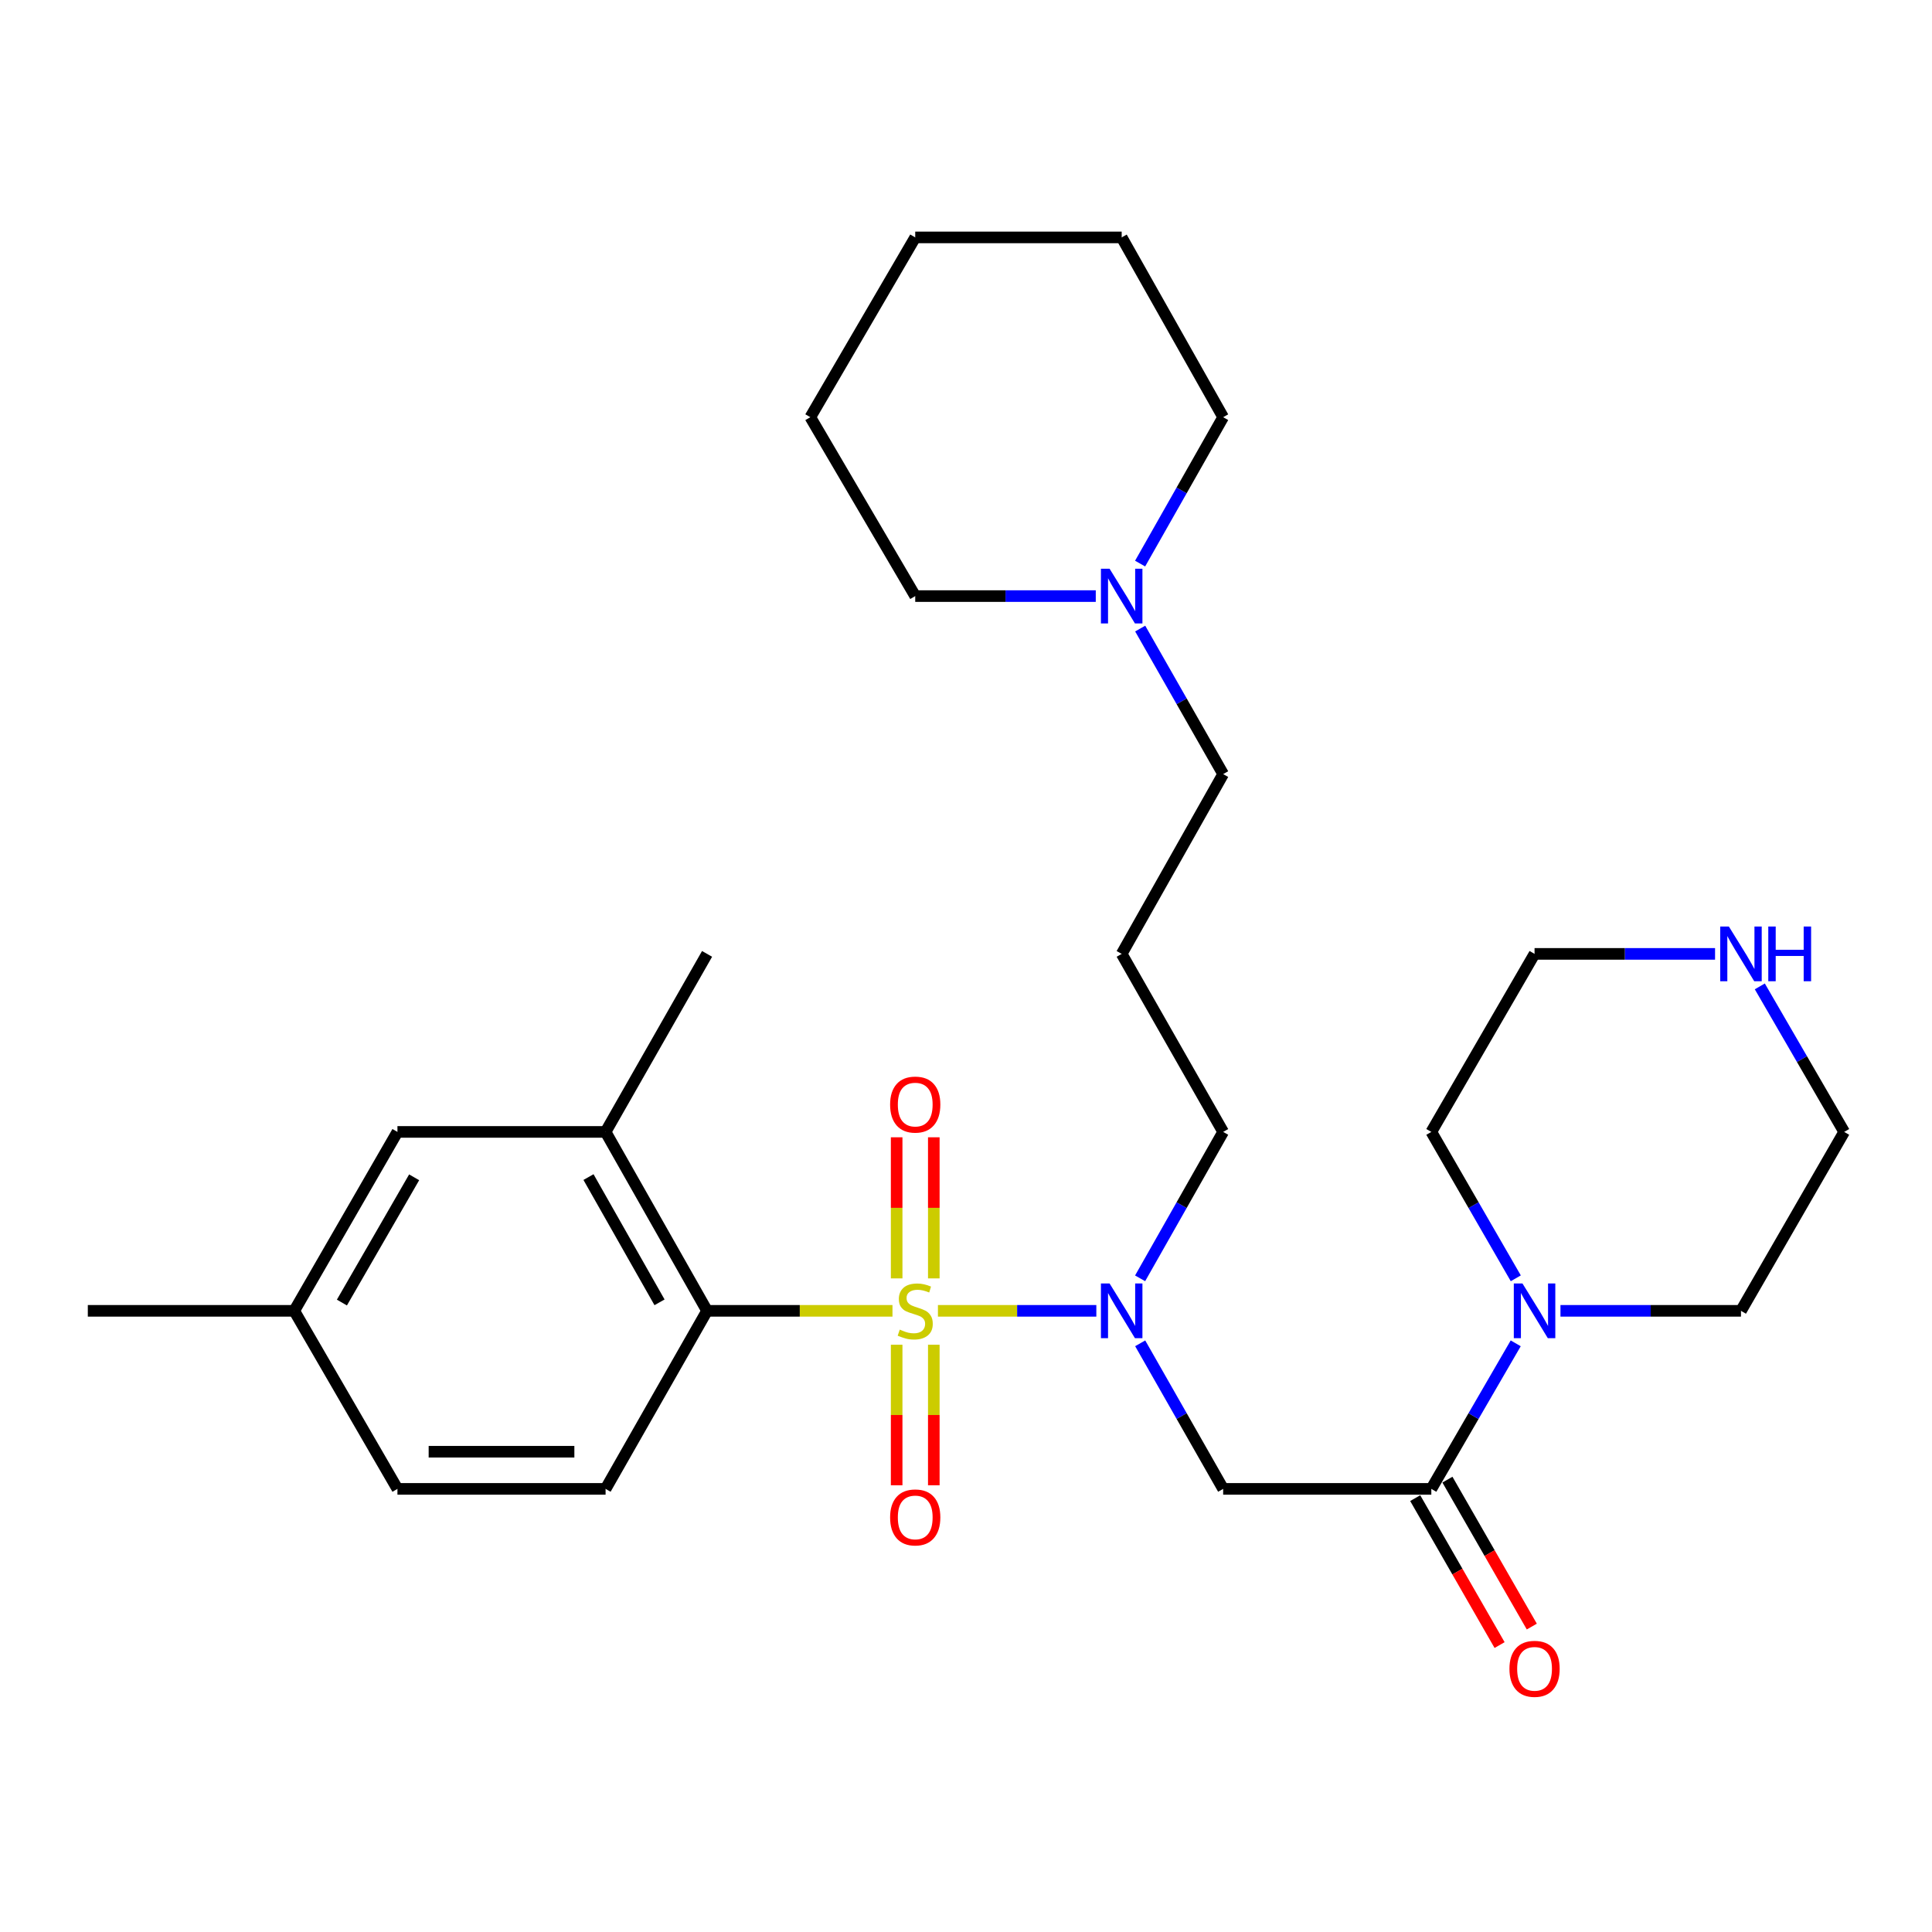 <?xml version='1.0' encoding='iso-8859-1'?>
<svg version='1.1' baseProfile='full'
              xmlns='http://www.w3.org/2000/svg'
                      xmlns:rdkit='http://www.rdkit.org/xml'
                      xmlns:xlink='http://www.w3.org/1999/xlink'
                  xml:space='preserve'
width='1000px' height='1000px' viewBox='0 0 1000 1000'>
<!-- END OF HEADER -->
<rect style='opacity:1.0;fill:#FFFFFF;stroke:none' width='1000' height='1000' x='0' y='0'> </rect>
<path class='bond-0' d='M 485.472,678.485 L 526.467,678.485' style='fill:none;fill-rule:evenodd;stroke:#CCCC00;stroke-width:6px;stroke-linecap:butt;stroke-linejoin:miter;stroke-opacity:1' />
<path class='bond-0' d='M 526.467,678.485 L 567.461,678.485' style='fill:none;fill-rule:evenodd;stroke:#0000FF;stroke-width:6px;stroke-linecap:butt;stroke-linejoin:miter;stroke-opacity:1' />
<path class='bond-1' d='M 461.947,678.485 L 413.961,678.485' style='fill:none;fill-rule:evenodd;stroke:#CCCC00;stroke-width:6px;stroke-linecap:butt;stroke-linejoin:miter;stroke-opacity:1' />
<path class='bond-1' d='M 413.961,678.485 L 365.976,678.485' style='fill:none;fill-rule:evenodd;stroke:#000000;stroke-width:6px;stroke-linecap:butt;stroke-linejoin:miter;stroke-opacity:1' />
<path class='bond-6' d='M 483.335,661.694 L 483.335,625.176' style='fill:none;fill-rule:evenodd;stroke:#CCCC00;stroke-width:6px;stroke-linecap:butt;stroke-linejoin:miter;stroke-opacity:1' />
<path class='bond-6' d='M 483.335,625.176 L 483.335,588.659' style='fill:none;fill-rule:evenodd;stroke:#FF0000;stroke-width:6px;stroke-linecap:butt;stroke-linejoin:miter;stroke-opacity:1' />
<path class='bond-6' d='M 464.106,661.694 L 464.106,625.176' style='fill:none;fill-rule:evenodd;stroke:#CCCC00;stroke-width:6px;stroke-linecap:butt;stroke-linejoin:miter;stroke-opacity:1' />
<path class='bond-6' d='M 464.106,625.176 L 464.106,588.659' style='fill:none;fill-rule:evenodd;stroke:#FF0000;stroke-width:6px;stroke-linecap:butt;stroke-linejoin:miter;stroke-opacity:1' />
<path class='bond-7' d='M 464.106,696.036 L 464.106,732.408' style='fill:none;fill-rule:evenodd;stroke:#CCCC00;stroke-width:6px;stroke-linecap:butt;stroke-linejoin:miter;stroke-opacity:1' />
<path class='bond-7' d='M 464.106,732.408 L 464.106,768.78' style='fill:none;fill-rule:evenodd;stroke:#FF0000;stroke-width:6px;stroke-linecap:butt;stroke-linejoin:miter;stroke-opacity:1' />
<path class='bond-7' d='M 483.335,696.036 L 483.335,732.408' style='fill:none;fill-rule:evenodd;stroke:#CCCC00;stroke-width:6px;stroke-linecap:butt;stroke-linejoin:miter;stroke-opacity:1' />
<path class='bond-7' d='M 483.335,732.408 L 483.335,768.78' style='fill:none;fill-rule:evenodd;stroke:#FF0000;stroke-width:6px;stroke-linecap:butt;stroke-linejoin:miter;stroke-opacity:1' />
<path class='bond-3' d='M 590.161,695.297 L 611.633,732.97' style='fill:none;fill-rule:evenodd;stroke:#0000FF;stroke-width:6px;stroke-linecap:butt;stroke-linejoin:miter;stroke-opacity:1' />
<path class='bond-3' d='M 611.633,732.97 L 633.105,770.644' style='fill:none;fill-rule:evenodd;stroke:#000000;stroke-width:6px;stroke-linecap:butt;stroke-linejoin:miter;stroke-opacity:1' />
<path class='bond-16' d='M 590.12,661.663 L 611.613,623.77' style='fill:none;fill-rule:evenodd;stroke:#0000FF;stroke-width:6px;stroke-linecap:butt;stroke-linejoin:miter;stroke-opacity:1' />
<path class='bond-16' d='M 611.613,623.77 L 633.105,585.877' style='fill:none;fill-rule:evenodd;stroke:#000000;stroke-width:6px;stroke-linecap:butt;stroke-linejoin:miter;stroke-opacity:1' />
<path class='bond-5' d='M 365.976,678.485 L 313.449,585.877' style='fill:none;fill-rule:evenodd;stroke:#000000;stroke-width:6px;stroke-linecap:butt;stroke-linejoin:miter;stroke-opacity:1' />
<path class='bond-5' d='M 341.371,674.08 L 304.603,609.255' style='fill:none;fill-rule:evenodd;stroke:#000000;stroke-width:6px;stroke-linecap:butt;stroke-linejoin:miter;stroke-opacity:1' />
<path class='bond-8' d='M 365.976,678.485 L 313.449,770.644' style='fill:none;fill-rule:evenodd;stroke:#000000;stroke-width:6px;stroke-linecap:butt;stroke-linejoin:miter;stroke-opacity:1' />
<path class='bond-2' d='M 740.85,770.644 L 633.105,770.644' style='fill:none;fill-rule:evenodd;stroke:#000000;stroke-width:6px;stroke-linecap:butt;stroke-linejoin:miter;stroke-opacity:1' />
<path class='bond-4' d='M 740.85,770.644 L 762.69,732.976' style='fill:none;fill-rule:evenodd;stroke:#000000;stroke-width:6px;stroke-linecap:butt;stroke-linejoin:miter;stroke-opacity:1' />
<path class='bond-4' d='M 762.69,732.976 L 784.531,695.308' style='fill:none;fill-rule:evenodd;stroke:#0000FF;stroke-width:6px;stroke-linecap:butt;stroke-linejoin:miter;stroke-opacity:1' />
<path class='bond-10' d='M 732.513,775.431 L 754.348,813.458' style='fill:none;fill-rule:evenodd;stroke:#000000;stroke-width:6px;stroke-linecap:butt;stroke-linejoin:miter;stroke-opacity:1' />
<path class='bond-10' d='M 754.348,813.458 L 776.184,851.485' style='fill:none;fill-rule:evenodd;stroke:#FF0000;stroke-width:6px;stroke-linecap:butt;stroke-linejoin:miter;stroke-opacity:1' />
<path class='bond-10' d='M 749.188,765.856 L 771.024,803.883' style='fill:none;fill-rule:evenodd;stroke:#000000;stroke-width:6px;stroke-linecap:butt;stroke-linejoin:miter;stroke-opacity:1' />
<path class='bond-10' d='M 771.024,803.883 L 792.859,841.91' style='fill:none;fill-rule:evenodd;stroke:#FF0000;stroke-width:6px;stroke-linecap:butt;stroke-linejoin:miter;stroke-opacity:1' />
<path class='bond-18' d='M 807.696,678.485 L 854.409,678.485' style='fill:none;fill-rule:evenodd;stroke:#0000FF;stroke-width:6px;stroke-linecap:butt;stroke-linejoin:miter;stroke-opacity:1' />
<path class='bond-18' d='M 854.409,678.485 L 901.122,678.485' style='fill:none;fill-rule:evenodd;stroke:#000000;stroke-width:6px;stroke-linecap:butt;stroke-linejoin:miter;stroke-opacity:1' />
<path class='bond-19' d='M 784.572,661.652 L 762.711,623.765' style='fill:none;fill-rule:evenodd;stroke:#0000FF;stroke-width:6px;stroke-linecap:butt;stroke-linejoin:miter;stroke-opacity:1' />
<path class='bond-19' d='M 762.711,623.765 L 740.85,585.877' style='fill:none;fill-rule:evenodd;stroke:#000000;stroke-width:6px;stroke-linecap:butt;stroke-linejoin:miter;stroke-opacity:1' />
<path class='bond-11' d='M 313.449,585.877 L 205.715,585.877' style='fill:none;fill-rule:evenodd;stroke:#000000;stroke-width:6px;stroke-linecap:butt;stroke-linejoin:miter;stroke-opacity:1' />
<path class='bond-20' d='M 313.449,585.877 L 365.976,493.729' style='fill:none;fill-rule:evenodd;stroke:#000000;stroke-width:6px;stroke-linecap:butt;stroke-linejoin:miter;stroke-opacity:1' />
<path class='bond-14' d='M 313.449,770.644 L 205.715,770.644' style='fill:none;fill-rule:evenodd;stroke:#000000;stroke-width:6px;stroke-linecap:butt;stroke-linejoin:miter;stroke-opacity:1' />
<path class='bond-14' d='M 297.289,751.415 L 221.875,751.415' style='fill:none;fill-rule:evenodd;stroke:#000000;stroke-width:6px;stroke-linecap:butt;stroke-linejoin:miter;stroke-opacity:1' />
<path class='bond-9' d='M 590.163,325.346 L 611.634,363.01' style='fill:none;fill-rule:evenodd;stroke:#0000FF;stroke-width:6px;stroke-linecap:butt;stroke-linejoin:miter;stroke-opacity:1' />
<path class='bond-9' d='M 611.634,363.01 L 633.105,400.673' style='fill:none;fill-rule:evenodd;stroke:#000000;stroke-width:6px;stroke-linecap:butt;stroke-linejoin:miter;stroke-opacity:1' />
<path class='bond-21' d='M 590.121,291.714 L 611.613,253.826' style='fill:none;fill-rule:evenodd;stroke:#0000FF;stroke-width:6px;stroke-linecap:butt;stroke-linejoin:miter;stroke-opacity:1' />
<path class='bond-21' d='M 611.613,253.826 L 633.105,215.938' style='fill:none;fill-rule:evenodd;stroke:#000000;stroke-width:6px;stroke-linecap:butt;stroke-linejoin:miter;stroke-opacity:1' />
<path class='bond-22' d='M 567.168,308.535 L 520.444,308.535' style='fill:none;fill-rule:evenodd;stroke:#0000FF;stroke-width:6px;stroke-linecap:butt;stroke-linejoin:miter;stroke-opacity:1' />
<path class='bond-22' d='M 520.444,308.535 L 473.721,308.535' style='fill:none;fill-rule:evenodd;stroke:#000000;stroke-width:6px;stroke-linecap:butt;stroke-linejoin:miter;stroke-opacity:1' />
<path class='bond-29' d='M 205.715,585.877 L 152.302,678.485' style='fill:none;fill-rule:evenodd;stroke:#000000;stroke-width:6px;stroke-linecap:butt;stroke-linejoin:miter;stroke-opacity:1' />
<path class='bond-29' d='M 214.36,609.375 L 176.971,674.201' style='fill:none;fill-rule:evenodd;stroke:#000000;stroke-width:6px;stroke-linecap:butt;stroke-linejoin:miter;stroke-opacity:1' />
<path class='bond-12' d='M 887.711,493.729 L 840.998,493.729' style='fill:none;fill-rule:evenodd;stroke:#0000FF;stroke-width:6px;stroke-linecap:butt;stroke-linejoin:miter;stroke-opacity:1' />
<path class='bond-12' d='M 840.998,493.729 L 794.285,493.729' style='fill:none;fill-rule:evenodd;stroke:#000000;stroke-width:6px;stroke-linecap:butt;stroke-linejoin:miter;stroke-opacity:1' />
<path class='bond-30' d='M 910.875,510.552 L 932.71,548.214' style='fill:none;fill-rule:evenodd;stroke:#0000FF;stroke-width:6px;stroke-linecap:butt;stroke-linejoin:miter;stroke-opacity:1' />
<path class='bond-30' d='M 932.71,548.214 L 954.545,585.877' style='fill:none;fill-rule:evenodd;stroke:#000000;stroke-width:6px;stroke-linecap:butt;stroke-linejoin:miter;stroke-opacity:1' />
<path class='bond-13' d='M 580.579,493.729 L 633.105,585.877' style='fill:none;fill-rule:evenodd;stroke:#000000;stroke-width:6px;stroke-linecap:butt;stroke-linejoin:miter;stroke-opacity:1' />
<path class='bond-17' d='M 580.579,493.729 L 633.105,400.673' style='fill:none;fill-rule:evenodd;stroke:#000000;stroke-width:6px;stroke-linecap:butt;stroke-linejoin:miter;stroke-opacity:1' />
<path class='bond-15' d='M 205.715,770.644 L 152.302,678.485' style='fill:none;fill-rule:evenodd;stroke:#000000;stroke-width:6px;stroke-linecap:butt;stroke-linejoin:miter;stroke-opacity:1' />
<path class='bond-25' d='M 152.302,678.485 L 45.455,678.485' style='fill:none;fill-rule:evenodd;stroke:#000000;stroke-width:6px;stroke-linecap:butt;stroke-linejoin:miter;stroke-opacity:1' />
<path class='bond-23' d='M 901.122,678.485 L 954.545,585.877' style='fill:none;fill-rule:evenodd;stroke:#000000;stroke-width:6px;stroke-linecap:butt;stroke-linejoin:miter;stroke-opacity:1' />
<path class='bond-24' d='M 740.85,585.877 L 794.285,493.729' style='fill:none;fill-rule:evenodd;stroke:#000000;stroke-width:6px;stroke-linecap:butt;stroke-linejoin:miter;stroke-opacity:1' />
<path class='bond-27' d='M 633.105,215.938 L 580.579,122.882' style='fill:none;fill-rule:evenodd;stroke:#000000;stroke-width:6px;stroke-linecap:butt;stroke-linejoin:miter;stroke-opacity:1' />
<path class='bond-26' d='M 473.721,308.535 L 419.421,215.938' style='fill:none;fill-rule:evenodd;stroke:#000000;stroke-width:6px;stroke-linecap:butt;stroke-linejoin:miter;stroke-opacity:1' />
<path class='bond-28' d='M 419.421,215.938 L 473.721,122.882' style='fill:none;fill-rule:evenodd;stroke:#000000;stroke-width:6px;stroke-linecap:butt;stroke-linejoin:miter;stroke-opacity:1' />
<path class='bond-31' d='M 580.579,122.882 L 473.721,122.882' style='fill:none;fill-rule:evenodd;stroke:#000000;stroke-width:6px;stroke-linecap:butt;stroke-linejoin:miter;stroke-opacity:1' />
<path  class='atom-0' d='M 465.721 688.205
Q 466.041 688.325, 467.361 688.885
Q 468.681 689.445, 470.121 689.805
Q 471.601 690.125, 473.041 690.125
Q 475.721 690.125, 477.281 688.845
Q 478.841 687.525, 478.841 685.245
Q 478.841 683.685, 478.041 682.725
Q 477.281 681.765, 476.081 681.245
Q 474.881 680.725, 472.881 680.125
Q 470.361 679.365, 468.841 678.645
Q 467.361 677.925, 466.281 676.405
Q 465.241 674.885, 465.241 672.325
Q 465.241 668.765, 467.641 666.565
Q 470.081 664.365, 474.881 664.365
Q 478.161 664.365, 481.881 665.925
L 480.961 669.005
Q 477.561 667.605, 475.001 667.605
Q 472.241 667.605, 470.721 668.765
Q 469.201 669.885, 469.241 671.845
Q 469.241 673.365, 470.001 674.285
Q 470.801 675.205, 471.921 675.725
Q 473.081 676.245, 475.001 676.845
Q 477.561 677.645, 479.081 678.445
Q 480.601 679.245, 481.681 680.885
Q 482.801 682.485, 482.801 685.245
Q 482.801 689.165, 480.161 691.285
Q 477.561 693.365, 473.201 693.365
Q 470.681 693.365, 468.761 692.805
Q 466.881 692.285, 464.641 691.365
L 465.721 688.205
' fill='#CCCC00'/>
<path  class='atom-1' d='M 574.319 664.325
L 583.599 679.325
Q 584.519 680.805, 585.999 683.485
Q 587.479 686.165, 587.559 686.325
L 587.559 664.325
L 591.319 664.325
L 591.319 692.645
L 587.439 692.645
L 577.479 676.245
Q 576.319 674.325, 575.079 672.125
Q 573.879 669.925, 573.519 669.245
L 573.519 692.645
L 569.839 692.645
L 569.839 664.325
L 574.319 664.325
' fill='#0000FF'/>
<path  class='atom-5' d='M 788.025 664.325
L 797.305 679.325
Q 798.225 680.805, 799.705 683.485
Q 801.185 686.165, 801.265 686.325
L 801.265 664.325
L 805.025 664.325
L 805.025 692.645
L 801.145 692.645
L 791.185 676.245
Q 790.025 674.325, 788.785 672.125
Q 787.585 669.925, 787.225 669.245
L 787.225 692.645
L 783.545 692.645
L 783.545 664.325
L 788.025 664.325
' fill='#0000FF'/>
<path  class='atom-7' d='M 460.721 571.728
Q 460.721 564.928, 464.081 561.128
Q 467.441 557.328, 473.721 557.328
Q 480.001 557.328, 483.361 561.128
Q 486.721 564.928, 486.721 571.728
Q 486.721 578.608, 483.321 582.528
Q 479.921 586.408, 473.721 586.408
Q 467.481 586.408, 464.081 582.528
Q 460.721 578.648, 460.721 571.728
M 473.721 583.208
Q 478.041 583.208, 480.361 580.328
Q 482.721 577.408, 482.721 571.728
Q 482.721 566.168, 480.361 563.368
Q 478.041 560.528, 473.721 560.528
Q 469.401 560.528, 467.041 563.328
Q 464.721 566.128, 464.721 571.728
Q 464.721 577.448, 467.041 580.328
Q 469.401 583.208, 473.721 583.208
' fill='#FF0000'/>
<path  class='atom-8' d='M 460.721 785.412
Q 460.721 778.612, 464.081 774.812
Q 467.441 771.012, 473.721 771.012
Q 480.001 771.012, 483.361 774.812
Q 486.721 778.612, 486.721 785.412
Q 486.721 792.292, 483.321 796.212
Q 479.921 800.092, 473.721 800.092
Q 467.481 800.092, 464.081 796.212
Q 460.721 792.332, 460.721 785.412
M 473.721 796.892
Q 478.041 796.892, 480.361 794.012
Q 482.721 791.092, 482.721 785.412
Q 482.721 779.852, 480.361 777.052
Q 478.041 774.212, 473.721 774.212
Q 469.401 774.212, 467.041 777.012
Q 464.721 779.812, 464.721 785.412
Q 464.721 791.132, 467.041 794.012
Q 469.401 796.892, 473.721 796.892
' fill='#FF0000'/>
<path  class='atom-10' d='M 574.319 294.375
L 583.599 309.375
Q 584.519 310.855, 585.999 313.535
Q 587.479 316.215, 587.559 316.375
L 587.559 294.375
L 591.319 294.375
L 591.319 322.695
L 587.439 322.695
L 577.479 306.295
Q 576.319 304.375, 575.079 302.175
Q 573.879 299.975, 573.519 299.295
L 573.519 322.695
L 569.839 322.695
L 569.839 294.375
L 574.319 294.375
' fill='#0000FF'/>
<path  class='atom-11' d='M 781.285 863.78
Q 781.285 856.98, 784.645 853.18
Q 788.005 849.38, 794.285 849.38
Q 800.565 849.38, 803.925 853.18
Q 807.285 856.98, 807.285 863.78
Q 807.285 870.66, 803.885 874.58
Q 800.485 878.46, 794.285 878.46
Q 788.045 878.46, 784.645 874.58
Q 781.285 870.7, 781.285 863.78
M 794.285 875.26
Q 798.605 875.26, 800.925 872.38
Q 803.285 869.46, 803.285 863.78
Q 803.285 858.22, 800.925 855.42
Q 798.605 852.58, 794.285 852.58
Q 789.965 852.58, 787.605 855.38
Q 785.285 858.18, 785.285 863.78
Q 785.285 869.5, 787.605 872.38
Q 789.965 875.26, 794.285 875.26
' fill='#FF0000'/>
<path  class='atom-13' d='M 894.862 479.569
L 904.142 494.569
Q 905.062 496.049, 906.542 498.729
Q 908.022 501.409, 908.102 501.569
L 908.102 479.569
L 911.862 479.569
L 911.862 507.889
L 907.982 507.889
L 898.022 491.489
Q 896.862 489.569, 895.622 487.369
Q 894.422 485.169, 894.062 484.489
L 894.062 507.889
L 890.382 507.889
L 890.382 479.569
L 894.862 479.569
' fill='#0000FF'/>
<path  class='atom-13' d='M 915.262 479.569
L 919.102 479.569
L 919.102 491.609
L 933.582 491.609
L 933.582 479.569
L 937.422 479.569
L 937.422 507.889
L 933.582 507.889
L 933.582 494.809
L 919.102 494.809
L 919.102 507.889
L 915.262 507.889
L 915.262 479.569
' fill='#0000FF'/>
</svg>
